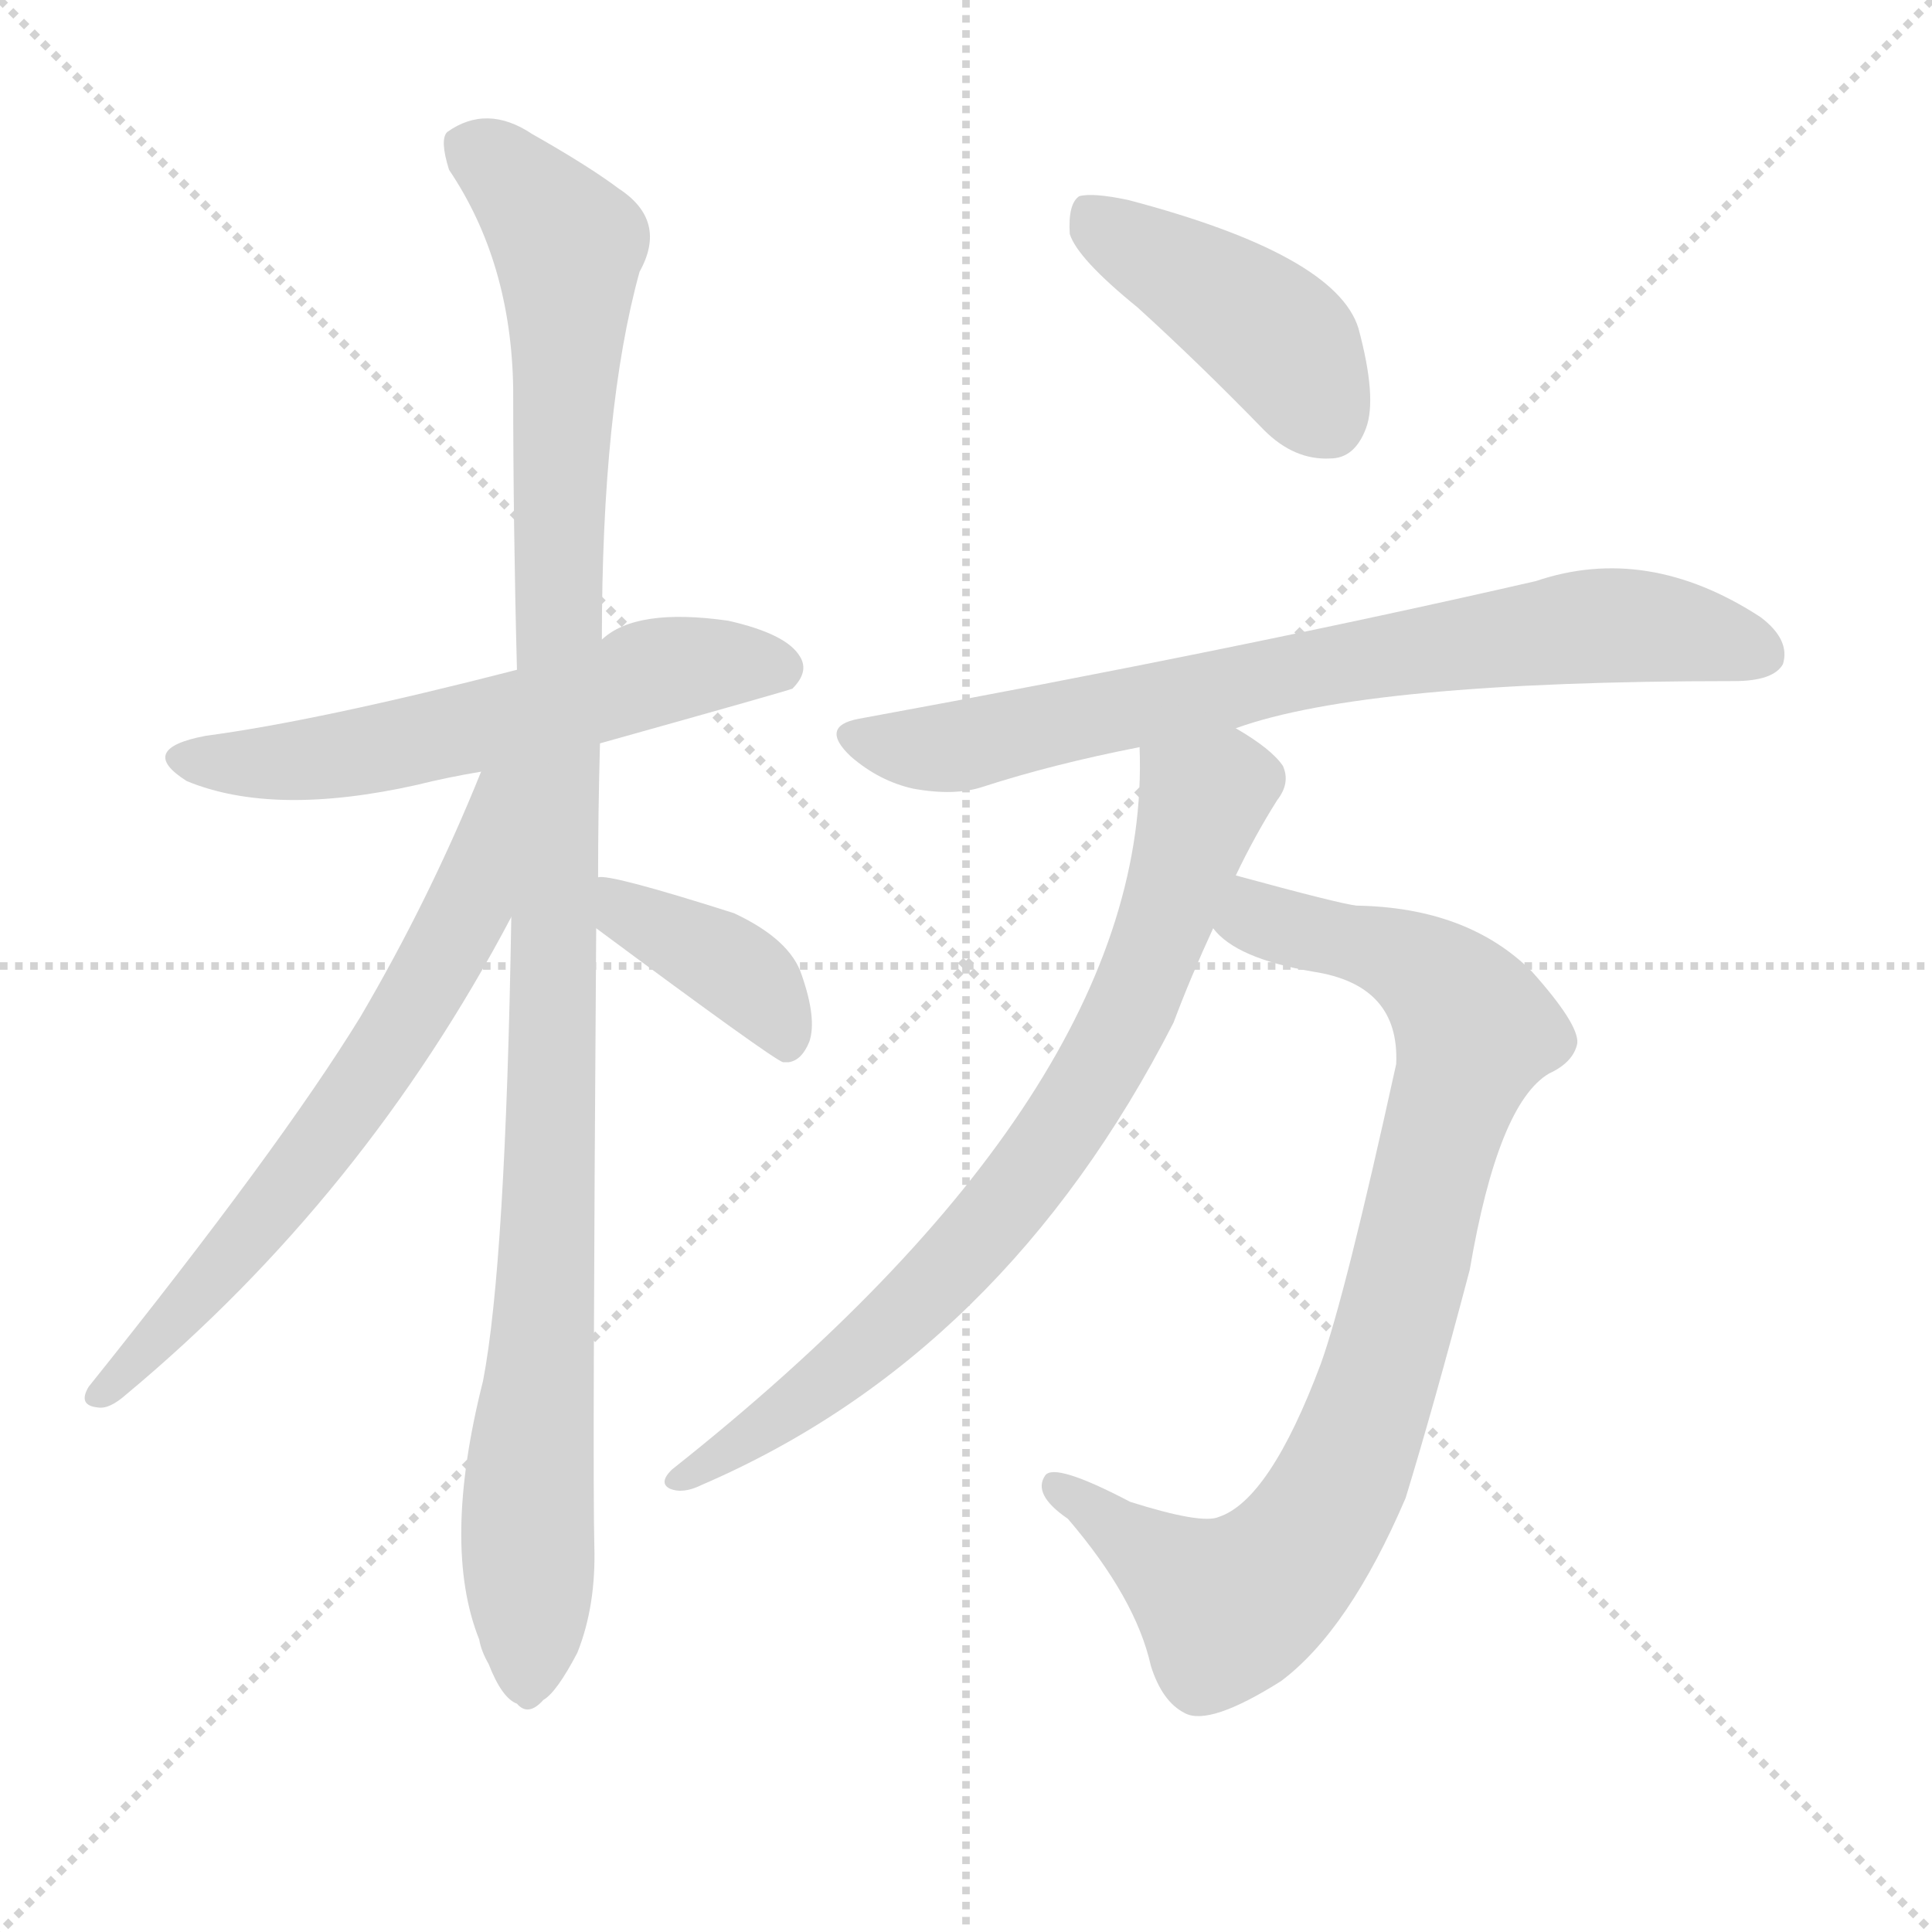 <svg version="1.1" viewBox="0 0 1024 1024" xmlns="http://www.w3.org/2000/svg">
  <g stroke="lightgray" stroke-dasharray="1,1" stroke-width="1" transform="scale(4, 4)">
    <line x1="0" y1="0" x2="256" y2="256"></line>
    <line x1="256" y1="0" x2="0" y2="256"></line>
    <line x1="128" y1="0" x2="128" y2="256"></line>
    <line x1="0" y1="128" x2="256" y2="128"></line>
  </g>
  <g transform="scale(1, -1) translate(0, -900)">
    <style type="text/css">@keyframes keyframes0 {from {stroke: black;stroke-dashoffset: 577;stroke-width: 128;}
	7% {animation-timing-function: step-end;stroke: black;stroke-dashoffset: 0;stroke-width: 128;}
	11% {stroke: black;stroke-width: 1024;}
	100% {stroke: black;stroke-width: 1024;}}
#make-me-a-hanzi-animation-0 {animation: keyframes0 7s both;animation-delay: 0s;animation-timing-function: linear;animation-iteration-count: infinite;}
@keyframes keyframes1 {from {stroke: black;stroke-dashoffset: 1090;stroke-width: 128;}
	13% {animation-timing-function: step-end;stroke: black;stroke-dashoffset: 0;stroke-width: 128;}
	17% {stroke: black;stroke-width: 1024;}
	89% {stroke: black;stroke-width: 1024;}
	90% {stroke: lightgray;stroke-width: 1024;}
	to {stroke: lightgray;stroke-width: 1024;}}
#make-me-a-hanzi-animation-1 {animation: keyframes1 7s both;animation-delay: .77s;animation-timing-function: linear;animation-iteration-count: infinite;}
@keyframes keyframes2 {from {stroke: black;stroke-dashoffset: 655;stroke-width: 128;}
	8% {animation-timing-function: step-end;stroke: black;stroke-dashoffset: 0;stroke-width: 128;}
	12% {stroke: black;stroke-width: 1024;}
	72% {stroke: black;stroke-width: 1024;}
	73% {stroke: lightgray;stroke-width: 1024;}
	to {stroke: lightgray;stroke-width: 1024;}}
#make-me-a-hanzi-animation-2 {animation: keyframes2 7s both;animation-delay: 1.96s;animation-timing-function: linear;animation-iteration-count: infinite;}
@keyframes keyframes3 {from {stroke: black;stroke-dashoffset: 391;stroke-width: 128;}
	4% {animation-timing-function: step-end;stroke: black;stroke-dashoffset: 0;stroke-width: 128;}
	8% {stroke: black;stroke-width: 1024;}
	60% {stroke: black;stroke-width: 1024;}
	61% {stroke: lightgray;stroke-width: 1024;}
	to {stroke: lightgray;stroke-width: 1024;}}
#make-me-a-hanzi-animation-3 {animation: keyframes3 7s both;animation-delay: 2.8s;animation-timing-function: linear;animation-iteration-count: infinite;}
@keyframes keyframes4 {from {stroke: black;stroke-dashoffset: 428;stroke-width: 128;}
	5% {animation-timing-function: step-end;stroke: black;stroke-dashoffset: 0;stroke-width: 128;}
	9% {stroke: black;stroke-width: 1024;}
	52% {stroke: black;stroke-width: 1024;}
	53% {stroke: lightgray;stroke-width: 1024;}
	to {stroke: lightgray;stroke-width: 1024;}}
#make-me-a-hanzi-animation-4 {animation: keyframes4 7s both;animation-delay: 3.36s;animation-timing-function: linear;animation-iteration-count: infinite;}
@keyframes keyframes5 {from {stroke: black;stroke-dashoffset: 745;stroke-width: 128;}
	9% {animation-timing-function: step-end;stroke: black;stroke-dashoffset: 0;stroke-width: 128;}
	13% {stroke: black;stroke-width: 1024;}
	43% {stroke: black;stroke-width: 1024;}
	44% {stroke: lightgray;stroke-width: 1024;}
	to {stroke: lightgray;stroke-width: 1024;}}
#make-me-a-hanzi-animation-5 {animation: keyframes5 7s both;animation-delay: 3.99s;animation-timing-function: linear;animation-iteration-count: infinite;}
@keyframes keyframes6 {from {stroke: black;stroke-dashoffset: 855;stroke-width: 128;}
	10% {animation-timing-function: step-end;stroke: black;stroke-dashoffset: 0;stroke-width: 128;}
	14% {stroke: black;stroke-width: 1024;}
	30% {stroke: black;stroke-width: 1024;}
	31% {stroke: lightgray;stroke-width: 1024;}
	to {stroke: lightgray;stroke-width: 1024;}}
#make-me-a-hanzi-animation-6 {animation: keyframes6 7s both;animation-delay: 4.9s;animation-timing-function: linear;animation-iteration-count: infinite;}
@keyframes keyframes7 {from {stroke: black;stroke-dashoffset: 758;stroke-width: 128;}
	9% {animation-timing-function: step-end;stroke: black;stroke-dashoffset: 0;stroke-width: 128;}
	13% {stroke: black;stroke-width: 1024;}
	16% {stroke: black;stroke-width: 1024;}
	17% {stroke: lightgray;stroke-width: 1024;}
	to {stroke: lightgray;stroke-width: 1024;}}
#make-me-a-hanzi-animation-7 {animation: keyframes7 7s both;animation-delay: 5.88s;animation-timing-function: linear;animation-iteration-count: infinite;}</style>
    
      <path d="M 318 506 Q 418 534 420 535 Q 429 544 424 552 Q 417 564 386 571 Q 337 578 319 561 L 274 545 Q 169 518 109 510 Q 72 503 99 486 Q 145 467 221 484 Q 237 488 255 491 L 318 506 Z" fill="lightgray"></path>
    
      <path d="M 317 435 Q 317 469 318 506 L 319 561 Q 319 684 339 756 Q 354 783 328 800 Q 312 812 282 829 Q 258 845 237 830 Q 233 826 238 810 Q 271 761 272 694 Q 272 621 274 545 L 271 414 Q 268 230 256 168 Q 234 81 254 31 Q 255 25 259 18 Q 266 0 274 -3 Q 280 -10 288 -1 Q 295 3 306 24 Q 316 49 315 81 Q 314 120 316 408 L 317 435 Z" fill="lightgray"></path>
    
      <path d="M 255 491 Q 228 424 191 361 Q 148 291 47 165 Q 41 155 52 154 Q 58 153 67 161 Q 193 266 271 414 C 325 514 266 519 255 491 Z" fill="lightgray"></path>
    
      <path d="M 316 408 Q 409 339 415 337 L 418 337 Q 425 338 429 348 Q 433 360 425 383 Q 419 402 389 416 Q 323 437 317 435 C 287 436 292 426 316 408 Z" fill="lightgray"></path>
    
      <path d="M 603 737 Q 636 707 670 672 Q 686 656 705 657 Q 718 657 724 673 Q 730 689 720 726 Q 708 765 598 794 Q 579 798 572 796 Q 566 792 567 776 Q 571 763 603 737 Z" fill="lightgray"></path>
    
      <path d="M 655 514 Q 724 539 919 539 Q 940 539 945 548 Q 949 561 933 573 Q 873 612 814 592 Q 657 556 455 519 Q 434 515 451 499 Q 466 486 484 482 Q 506 478 521 483 Q 558 495 604 504 L 655 514 Z" fill="lightgray"></path>
    
      <path d="M 643 408 Q 655 392 696 385 Q 742 378 740 336 Q 713 213 700 177 Q 673 105 646 96 Q 637 92 599 104 Q 559 125 554 118 Q 547 108 566 95 Q 602 53 610 17 Q 616 -2 628 -8 Q 641 -15 679 9 Q 715 36 745 106 Q 760 155 779 227 Q 794 315 821 331 Q 834 337 836 347 Q 837 357 812 385 Q 778 419 719 420 Q 710 421 655 436 C 626 444 619 426 643 408 Z" fill="lightgray"></path>
    
      <path d="M 655 436 Q 665 457 677 476 Q 684 485 680 494 Q 674 503 655 514 C 630 530 604 534 604 504 Q 611 323 356 121 Q 349 114 355 111 Q 362 108 372 113 Q 532 182 622 358 Q 631 382 643 408 L 655 436 Z" fill="lightgray"></path>
    
    
      <clipPath id="make-me-a-hanzi-clip-0">
        <path d="M 318 506 Q 418 534 420 535 Q 429 544 424 552 Q 417 564 386 571 Q 337 578 319 561 L 274 545 Q 169 518 109 510 Q 72 503 99 486 Q 145 467 221 484 Q 237 488 255 491 L 318 506 Z"></path>
      </clipPath>
      <path clip-path="url(#make-me-a-hanzi-clip-7)" d="M 612 498 L 638 476 L 602 373 L 564 303 L 516 241 L 462 187 L 360 116" fill="none" id="make-me-a-hanzi-animation-7" stroke-dasharray="630 1260" stroke-linecap="round"></path>
<path clip-path="url(#make-me-a-hanzi-clip-6)" d="M 654 412 L 739 394 L 761 381 L 782 354 L 729 162 L 693 85 L 651 48 L 559 112" fill="none" id="make-me-a-hanzi-animation-6" stroke-dasharray="727 1454" stroke-linecap="round"></path>
<path clip-path="url(#make-me-a-hanzi-clip-5)" d="M 453 509 L 511 505 L 696 546 L 829 567 L 875 568 L 934 554" fill="none" id="make-me-a-hanzi-animation-5" stroke-dasharray="617 1234" stroke-linecap="round"></path>
<path clip-path="url(#make-me-a-hanzi-clip-4)" d="M 577 788 L 674 723 L 704 677" fill="none" id="make-me-a-hanzi-animation-4" stroke-dasharray="300 600" stroke-linecap="round"></path>
<path clip-path="url(#make-me-a-hanzi-clip-3)" d="M 319 428 L 336 412 L 371 399 L 398 380 L 417 343" fill="none" id="make-me-a-hanzi-animation-3" stroke-dasharray="263 526" stroke-linecap="round"></path>
<path clip-path="url(#make-me-a-hanzi-clip-2)" d="M 270 489 L 261 481 L 248 417 L 193 325 L 119 229 L 54 162" fill="none" id="make-me-a-hanzi-animation-2" stroke-dasharray="527 1054" stroke-linecap="round"></path>
<path clip-path="url(#make-me-a-hanzi-clip-1)" d="M 249 823 L 301 770 L 293 296 L 280 118 L 279 11" fill="none" id="make-me-a-hanzi-animation-1" stroke-dasharray="962 1924" stroke-linecap="round"></path>
<path clip-path="url(#make-me-a-hanzi-clip-0)" d="M 101 499 L 175 498 L 360 546 L 416 544" fill="none" id="make-me-a-hanzi-animation-0" stroke-dasharray="449 898" stroke-linecap="round"></path>
    
      <clipPath id="make-me-a-hanzi-clip-1">
        <path d="M 317 435 Q 317 469 318 506 L 319 561 Q 319 684 339 756 Q 354 783 328 800 Q 312 812 282 829 Q 258 845 237 830 Q 233 826 238 810 Q 271 761 272 694 Q 272 621 274 545 L 271 414 Q 268 230 256 168 Q 234 81 254 31 Q 255 25 259 18 Q 266 0 274 -3 Q 280 -10 288 -1 Q 295 3 306 24 Q 316 49 315 81 Q 314 120 316 408 L 317 435 Z"></path>
      </clipPath>
      
    
      <clipPath id="make-me-a-hanzi-clip-2">
        <path d="M 255 491 Q 228 424 191 361 Q 148 291 47 165 Q 41 155 52 154 Q 58 153 67 161 Q 193 266 271 414 C 325 514 266 519 255 491 Z"></path>
      </clipPath>
      
    
      <clipPath id="make-me-a-hanzi-clip-3">
        <path d="M 316 408 Q 409 339 415 337 L 418 337 Q 425 338 429 348 Q 433 360 425 383 Q 419 402 389 416 Q 323 437 317 435 C 287 436 292 426 316 408 Z"></path>
      </clipPath>
      
    
      <clipPath id="make-me-a-hanzi-clip-4">
        <path d="M 603 737 Q 636 707 670 672 Q 686 656 705 657 Q 718 657 724 673 Q 730 689 720 726 Q 708 765 598 794 Q 579 798 572 796 Q 566 792 567 776 Q 571 763 603 737 Z"></path>
      </clipPath>
      
    
      <clipPath id="make-me-a-hanzi-clip-5">
        <path d="M 655 514 Q 724 539 919 539 Q 940 539 945 548 Q 949 561 933 573 Q 873 612 814 592 Q 657 556 455 519 Q 434 515 451 499 Q 466 486 484 482 Q 506 478 521 483 Q 558 495 604 504 L 655 514 Z"></path>
      </clipPath>
      
    
      <clipPath id="make-me-a-hanzi-clip-6">
        <path d="M 643 408 Q 655 392 696 385 Q 742 378 740 336 Q 713 213 700 177 Q 673 105 646 96 Q 637 92 599 104 Q 559 125 554 118 Q 547 108 566 95 Q 602 53 610 17 Q 616 -2 628 -8 Q 641 -15 679 9 Q 715 36 745 106 Q 760 155 779 227 Q 794 315 821 331 Q 834 337 836 347 Q 837 357 812 385 Q 778 419 719 420 Q 710 421 655 436 C 626 444 619 426 643 408 Z"></path>
      </clipPath>
      
    
      <clipPath id="make-me-a-hanzi-clip-7">
        <path d="M 655 436 Q 665 457 677 476 Q 684 485 680 494 Q 674 503 655 514 C 630 530 604 534 604 504 Q 611 323 356 121 Q 349 114 355 111 Q 362 108 372 113 Q 532 182 622 358 Q 631 382 643 408 L 655 436 Z"></path>
      </clipPath>
      
    
  </g>
</svg>
